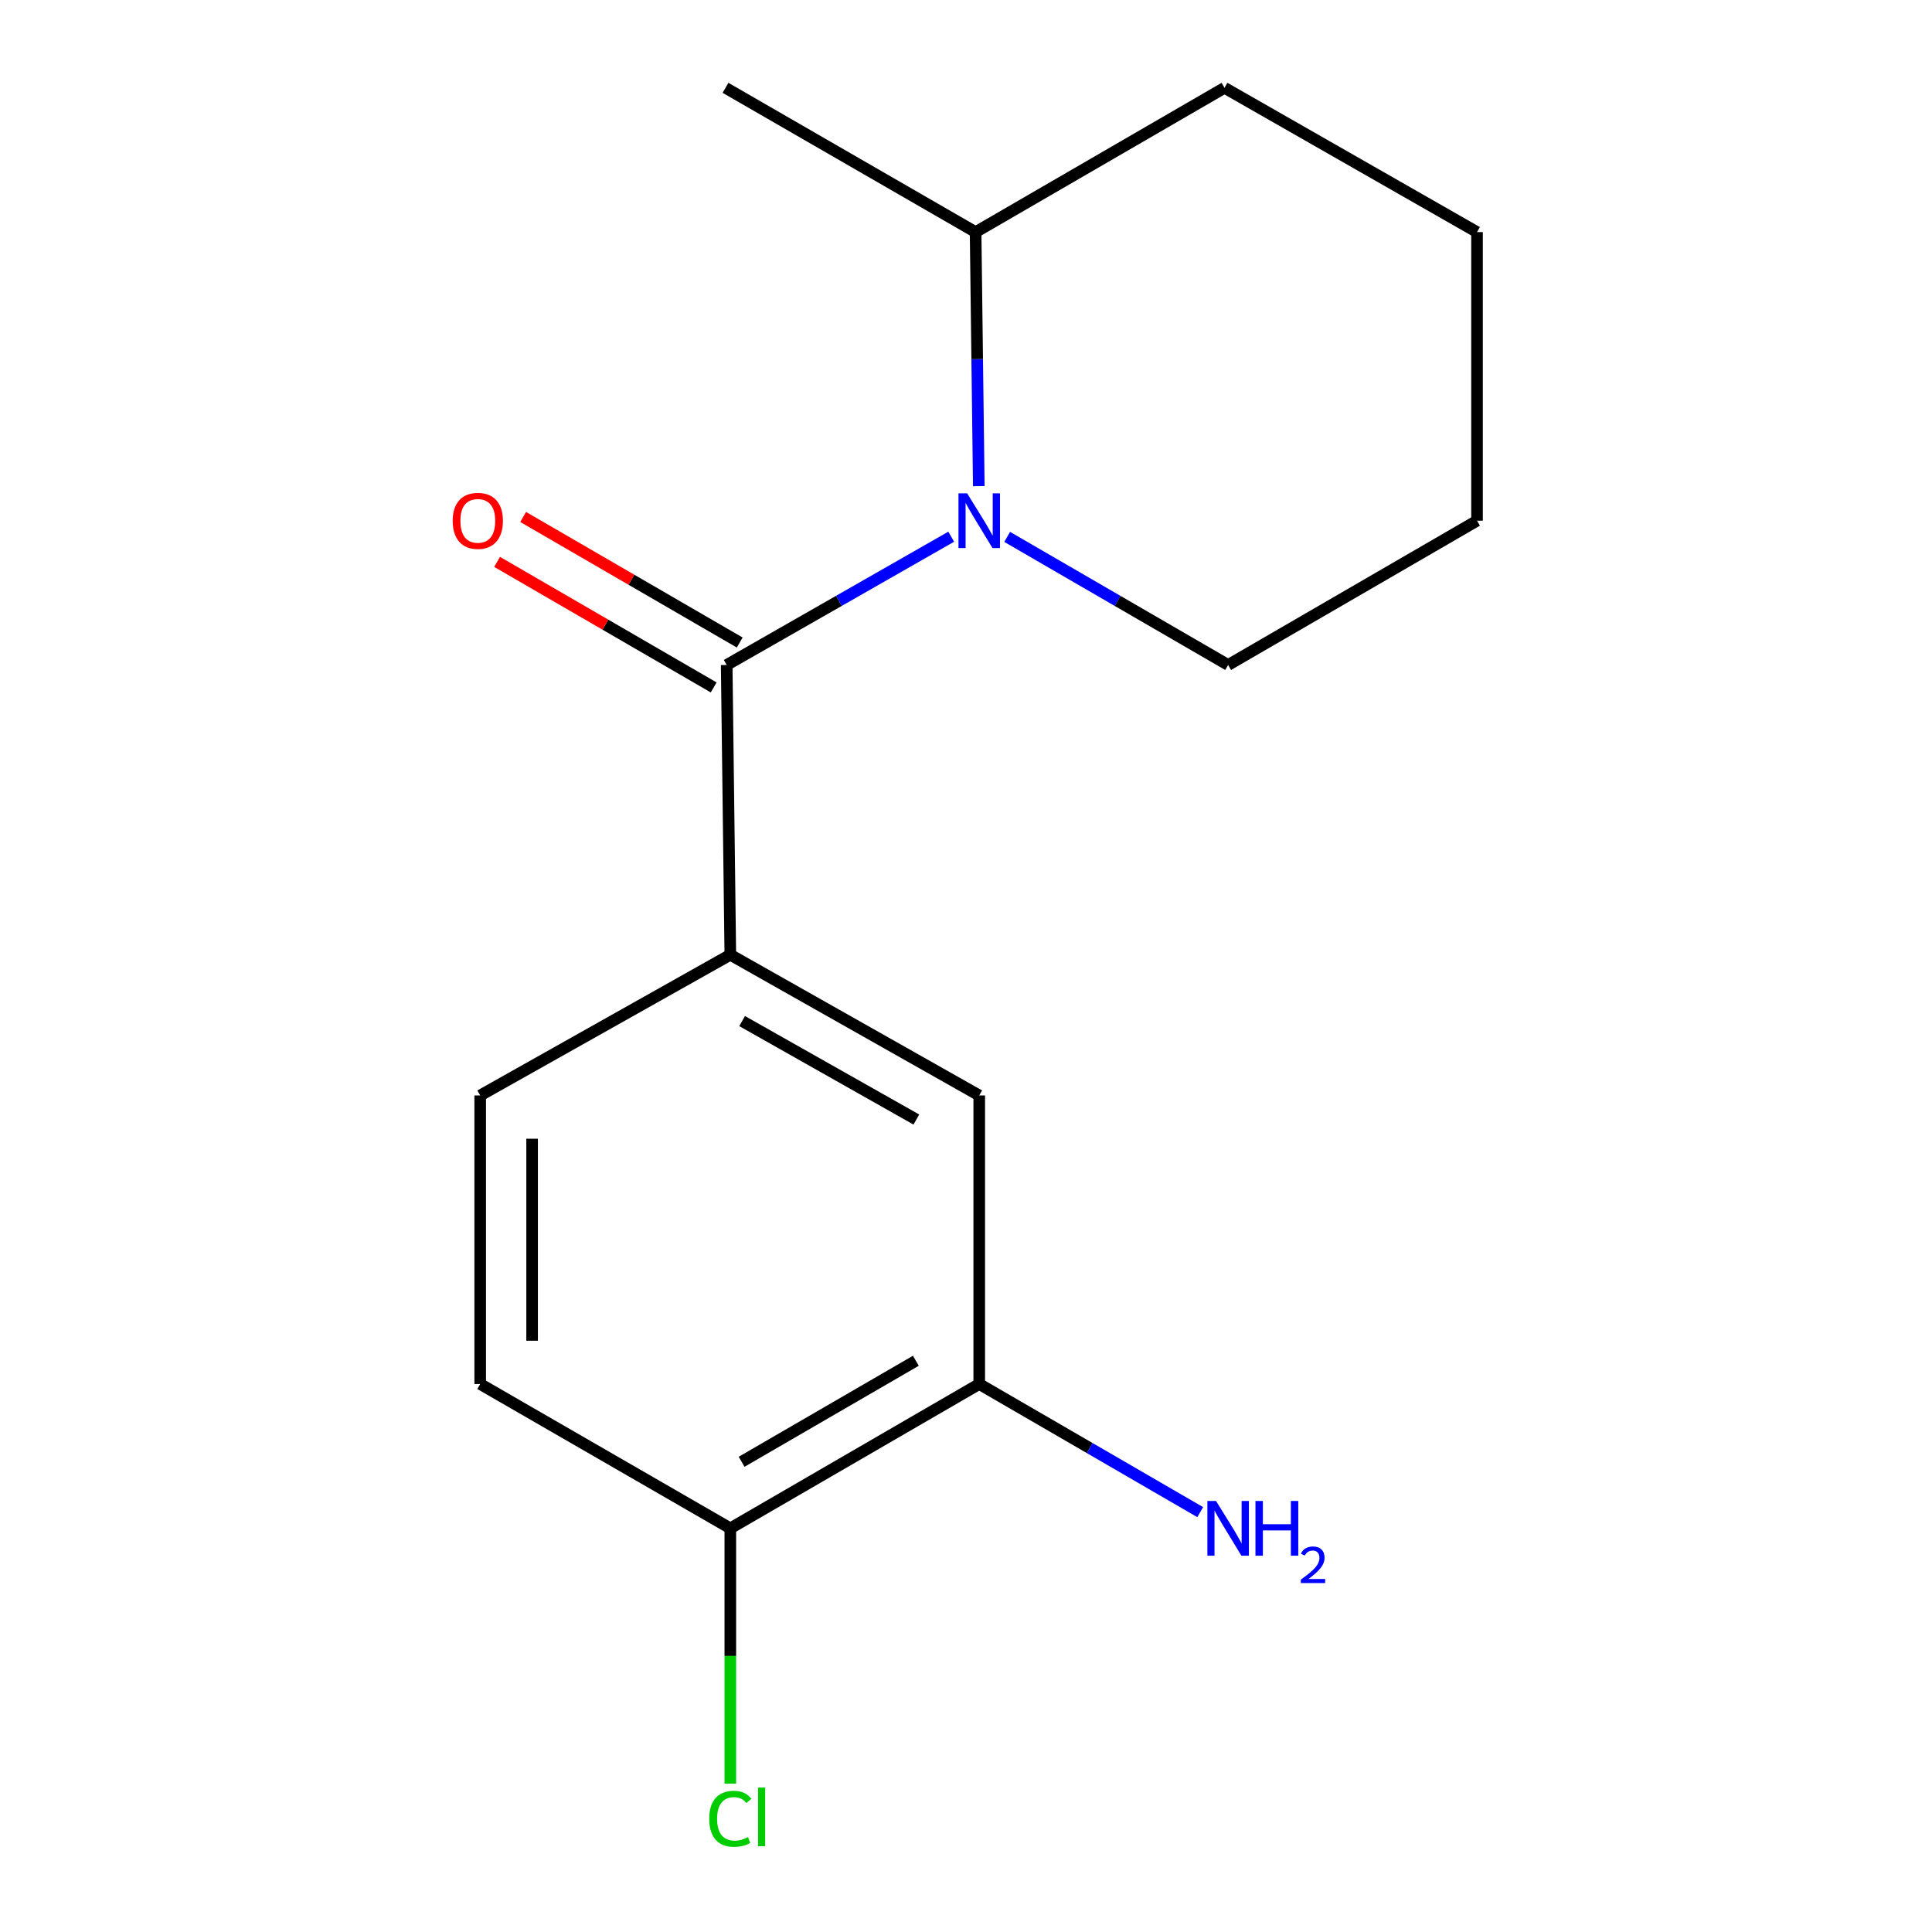 <?xml version='1.0' encoding='iso-8859-1'?>
<svg version='1.1' baseProfile='full'
              xmlns='http://www.w3.org/2000/svg'
                      xmlns:rdkit='http://www.rdkit.org/xml'
                      xmlns:xlink='http://www.w3.org/1999/xlink'
                  xml:space='preserve'
width='1000px' height='1000px' viewBox='0 0 1000 1000'>
<!-- END OF HEADER -->
<rect style='opacity:1.0;fill:#FFFFFF;stroke:none' width='1000' height='1000' x='0' y='0'> </rect>
<path class='bond-0' d='M 376.132,344.19 L 434.238,310.993' style='fill:none;fill-rule:evenodd;stroke:#000000;stroke-width:6px;stroke-linecap:butt;stroke-linejoin:miter;stroke-opacity:1' />
<path class='bond-0' d='M 434.238,310.993 L 492.344,277.796' style='fill:none;fill-rule:evenodd;stroke:#0000FF;stroke-width:6px;stroke-linecap:butt;stroke-linejoin:miter;stroke-opacity:1' />
<path class='bond-1' d='M 376.132,344.19 L 378.013,494.192' style='fill:none;fill-rule:evenodd;stroke:#000000;stroke-width:6px;stroke-linecap:butt;stroke-linejoin:miter;stroke-opacity:1' />
<path class='bond-4' d='M 382.87,332.567 L 326.821,300.074' style='fill:none;fill-rule:evenodd;stroke:#000000;stroke-width:6px;stroke-linecap:butt;stroke-linejoin:miter;stroke-opacity:1' />
<path class='bond-4' d='M 326.821,300.074 L 270.772,267.582' style='fill:none;fill-rule:evenodd;stroke:#FF0000;stroke-width:6px;stroke-linecap:butt;stroke-linejoin:miter;stroke-opacity:1' />
<path class='bond-4' d='M 369.394,355.812 L 313.345,323.32' style='fill:none;fill-rule:evenodd;stroke:#000000;stroke-width:6px;stroke-linecap:butt;stroke-linejoin:miter;stroke-opacity:1' />
<path class='bond-4' d='M 313.345,323.32 L 257.296,290.827' style='fill:none;fill-rule:evenodd;stroke:#FF0000;stroke-width:6px;stroke-linecap:butt;stroke-linejoin:miter;stroke-opacity:1' />
<path class='bond-6' d='M 506.623,251.615 L 505.795,185.875' style='fill:none;fill-rule:evenodd;stroke:#0000FF;stroke-width:6px;stroke-linecap:butt;stroke-linejoin:miter;stroke-opacity:1' />
<path class='bond-6' d='M 505.795,185.875 L 504.967,120.135' style='fill:none;fill-rule:evenodd;stroke:#000000;stroke-width:6px;stroke-linecap:butt;stroke-linejoin:miter;stroke-opacity:1' />
<path class='bond-10' d='M 521.311,277.893 L 578.497,311.042' style='fill:none;fill-rule:evenodd;stroke:#0000FF;stroke-width:6px;stroke-linecap:butt;stroke-linejoin:miter;stroke-opacity:1' />
<path class='bond-10' d='M 578.497,311.042 L 635.684,344.19' style='fill:none;fill-rule:evenodd;stroke:#000000;stroke-width:6px;stroke-linecap:butt;stroke-linejoin:miter;stroke-opacity:1' />
<path class='bond-2' d='M 378.013,494.192 L 506.848,567.006' style='fill:none;fill-rule:evenodd;stroke:#000000;stroke-width:6px;stroke-linecap:butt;stroke-linejoin:miter;stroke-opacity:1' />
<path class='bond-2' d='M 384.118,528.505 L 474.303,579.475' style='fill:none;fill-rule:evenodd;stroke:#000000;stroke-width:6px;stroke-linecap:butt;stroke-linejoin:miter;stroke-opacity:1' />
<path class='bond-7' d='M 378.013,494.192 L 248.55,567.006' style='fill:none;fill-rule:evenodd;stroke:#000000;stroke-width:6px;stroke-linecap:butt;stroke-linejoin:miter;stroke-opacity:1' />
<path class='bond-3' d='M 506.848,567.006 L 506.848,716.366' style='fill:none;fill-rule:evenodd;stroke:#000000;stroke-width:6px;stroke-linecap:butt;stroke-linejoin:miter;stroke-opacity:1' />
<path class='bond-9' d='M 506.848,716.366 L 564.034,749.521' style='fill:none;fill-rule:evenodd;stroke:#000000;stroke-width:6px;stroke-linecap:butt;stroke-linejoin:miter;stroke-opacity:1' />
<path class='bond-9' d='M 564.034,749.521 L 621.221,782.676' style='fill:none;fill-rule:evenodd;stroke:#0000FF;stroke-width:6px;stroke-linecap:butt;stroke-linejoin:miter;stroke-opacity:1' />
<path class='bond-16' d='M 506.848,716.366 L 378.013,791.061' style='fill:none;fill-rule:evenodd;stroke:#000000;stroke-width:6px;stroke-linecap:butt;stroke-linejoin:miter;stroke-opacity:1' />
<path class='bond-16' d='M 474.046,704.326 L 383.861,756.613' style='fill:none;fill-rule:evenodd;stroke:#000000;stroke-width:6px;stroke-linecap:butt;stroke-linejoin:miter;stroke-opacity:1' />
<path class='bond-5' d='M 378.013,791.061 L 248.55,716.366' style='fill:none;fill-rule:evenodd;stroke:#000000;stroke-width:6px;stroke-linecap:butt;stroke-linejoin:miter;stroke-opacity:1' />
<path class='bond-11' d='M 378.013,791.061 L 378.013,857.144' style='fill:none;fill-rule:evenodd;stroke:#000000;stroke-width:6px;stroke-linecap:butt;stroke-linejoin:miter;stroke-opacity:1' />
<path class='bond-11' d='M 378.013,857.144 L 378.013,923.228' style='fill:none;fill-rule:evenodd;stroke:#00CC00;stroke-width:6px;stroke-linecap:butt;stroke-linejoin:miter;stroke-opacity:1' />
<path class='bond-12' d='M 504.967,120.135 L 375.52,45.455' style='fill:none;fill-rule:evenodd;stroke:#000000;stroke-width:6px;stroke-linecap:butt;stroke-linejoin:miter;stroke-opacity:1' />
<path class='bond-13' d='M 504.967,120.135 L 633.803,45.455' style='fill:none;fill-rule:evenodd;stroke:#000000;stroke-width:6px;stroke-linecap:butt;stroke-linejoin:miter;stroke-opacity:1' />
<path class='bond-8' d='M 248.55,567.006 L 248.55,716.366' style='fill:none;fill-rule:evenodd;stroke:#000000;stroke-width:6px;stroke-linecap:butt;stroke-linejoin:miter;stroke-opacity:1' />
<path class='bond-8' d='M 275.419,589.41 L 275.419,693.962' style='fill:none;fill-rule:evenodd;stroke:#000000;stroke-width:6px;stroke-linecap:butt;stroke-linejoin:miter;stroke-opacity:1' />
<path class='bond-14' d='M 635.684,344.19 L 764.504,269.51' style='fill:none;fill-rule:evenodd;stroke:#000000;stroke-width:6px;stroke-linecap:butt;stroke-linejoin:miter;stroke-opacity:1' />
<path class='bond-17' d='M 633.803,45.455 L 764.504,120.135' style='fill:none;fill-rule:evenodd;stroke:#000000;stroke-width:6px;stroke-linecap:butt;stroke-linejoin:miter;stroke-opacity:1' />
<path class='bond-15' d='M 764.504,269.51 L 764.504,120.135' style='fill:none;fill-rule:evenodd;stroke:#000000;stroke-width:6px;stroke-linecap:butt;stroke-linejoin:miter;stroke-opacity:1' />
<path  class='atom-1' d='M 500.588 255.35
L 509.868 270.35
Q 510.788 271.83, 512.268 274.51
Q 513.748 277.19, 513.828 277.35
L 513.828 255.35
L 517.588 255.35
L 517.588 283.67
L 513.708 283.67
L 503.748 267.27
Q 502.588 265.35, 501.348 263.15
Q 500.148 260.95, 499.788 260.27
L 499.788 283.67
L 496.108 283.67
L 496.108 255.35
L 500.588 255.35
' fill='#0000FF'/>
<path  class='atom-5' d='M 234.311 269.59
Q 234.311 262.79, 237.671 258.99
Q 241.031 255.19, 247.311 255.19
Q 253.591 255.19, 256.951 258.99
Q 260.311 262.79, 260.311 269.59
Q 260.311 276.47, 256.911 280.39
Q 253.511 284.27, 247.311 284.27
Q 241.071 284.27, 237.671 280.39
Q 234.311 276.51, 234.311 269.59
M 247.311 281.07
Q 251.631 281.07, 253.951 278.19
Q 256.311 275.27, 256.311 269.59
Q 256.311 264.03, 253.951 261.23
Q 251.631 258.39, 247.311 258.39
Q 242.991 258.39, 240.631 261.19
Q 238.311 263.99, 238.311 269.59
Q 238.311 275.31, 240.631 278.19
Q 242.991 281.07, 247.311 281.07
' fill='#FF0000'/>
<path  class='atom-10' d='M 629.424 776.901
L 638.704 791.901
Q 639.624 793.381, 641.104 796.061
Q 642.584 798.741, 642.664 798.901
L 642.664 776.901
L 646.424 776.901
L 646.424 805.221
L 642.544 805.221
L 632.584 788.821
Q 631.424 786.901, 630.184 784.701
Q 628.984 782.501, 628.624 781.821
L 628.624 805.221
L 624.944 805.221
L 624.944 776.901
L 629.424 776.901
' fill='#0000FF'/>
<path  class='atom-10' d='M 649.824 776.901
L 653.664 776.901
L 653.664 788.941
L 668.144 788.941
L 668.144 776.901
L 671.984 776.901
L 671.984 805.221
L 668.144 805.221
L 668.144 792.141
L 653.664 792.141
L 653.664 805.221
L 649.824 805.221
L 649.824 776.901
' fill='#0000FF'/>
<path  class='atom-10' d='M 673.356 804.228
Q 674.043 802.459, 675.68 801.482
Q 677.316 800.479, 679.587 800.479
Q 682.412 800.479, 683.996 802.01
Q 685.58 803.541, 685.58 806.261
Q 685.58 809.033, 683.52 811.62
Q 681.488 814.207, 677.264 817.269
L 685.896 817.269
L 685.896 819.381
L 673.304 819.381
L 673.304 817.613
Q 676.788 815.131, 678.848 813.283
Q 680.933 811.435, 681.936 809.772
Q 682.94 808.109, 682.94 806.393
Q 682.94 804.597, 682.042 803.594
Q 681.144 802.591, 679.587 802.591
Q 678.082 802.591, 677.079 803.198
Q 676.076 803.805, 675.363 805.152
L 673.356 804.228
' fill='#0000FF'/>
<path  class='atom-12' d='M 367.093 941.402
Q 367.093 934.362, 370.373 930.682
Q 373.693 926.962, 379.973 926.962
Q 385.813 926.962, 388.933 931.082
L 386.293 933.242
Q 384.013 930.242, 379.973 930.242
Q 375.693 930.242, 373.413 933.122
Q 371.173 935.962, 371.173 941.402
Q 371.173 947.002, 373.493 949.882
Q 375.853 952.762, 380.413 952.762
Q 383.533 952.762, 387.173 950.882
L 388.293 953.882
Q 386.813 954.842, 384.573 955.402
Q 382.333 955.962, 379.853 955.962
Q 373.693 955.962, 370.373 952.202
Q 367.093 948.442, 367.093 941.402
' fill='#00CC00'/>
<path  class='atom-12' d='M 392.373 925.242
L 396.053 925.242
L 396.053 955.602
L 392.373 955.602
L 392.373 925.242
' fill='#00CC00'/>
</svg>
